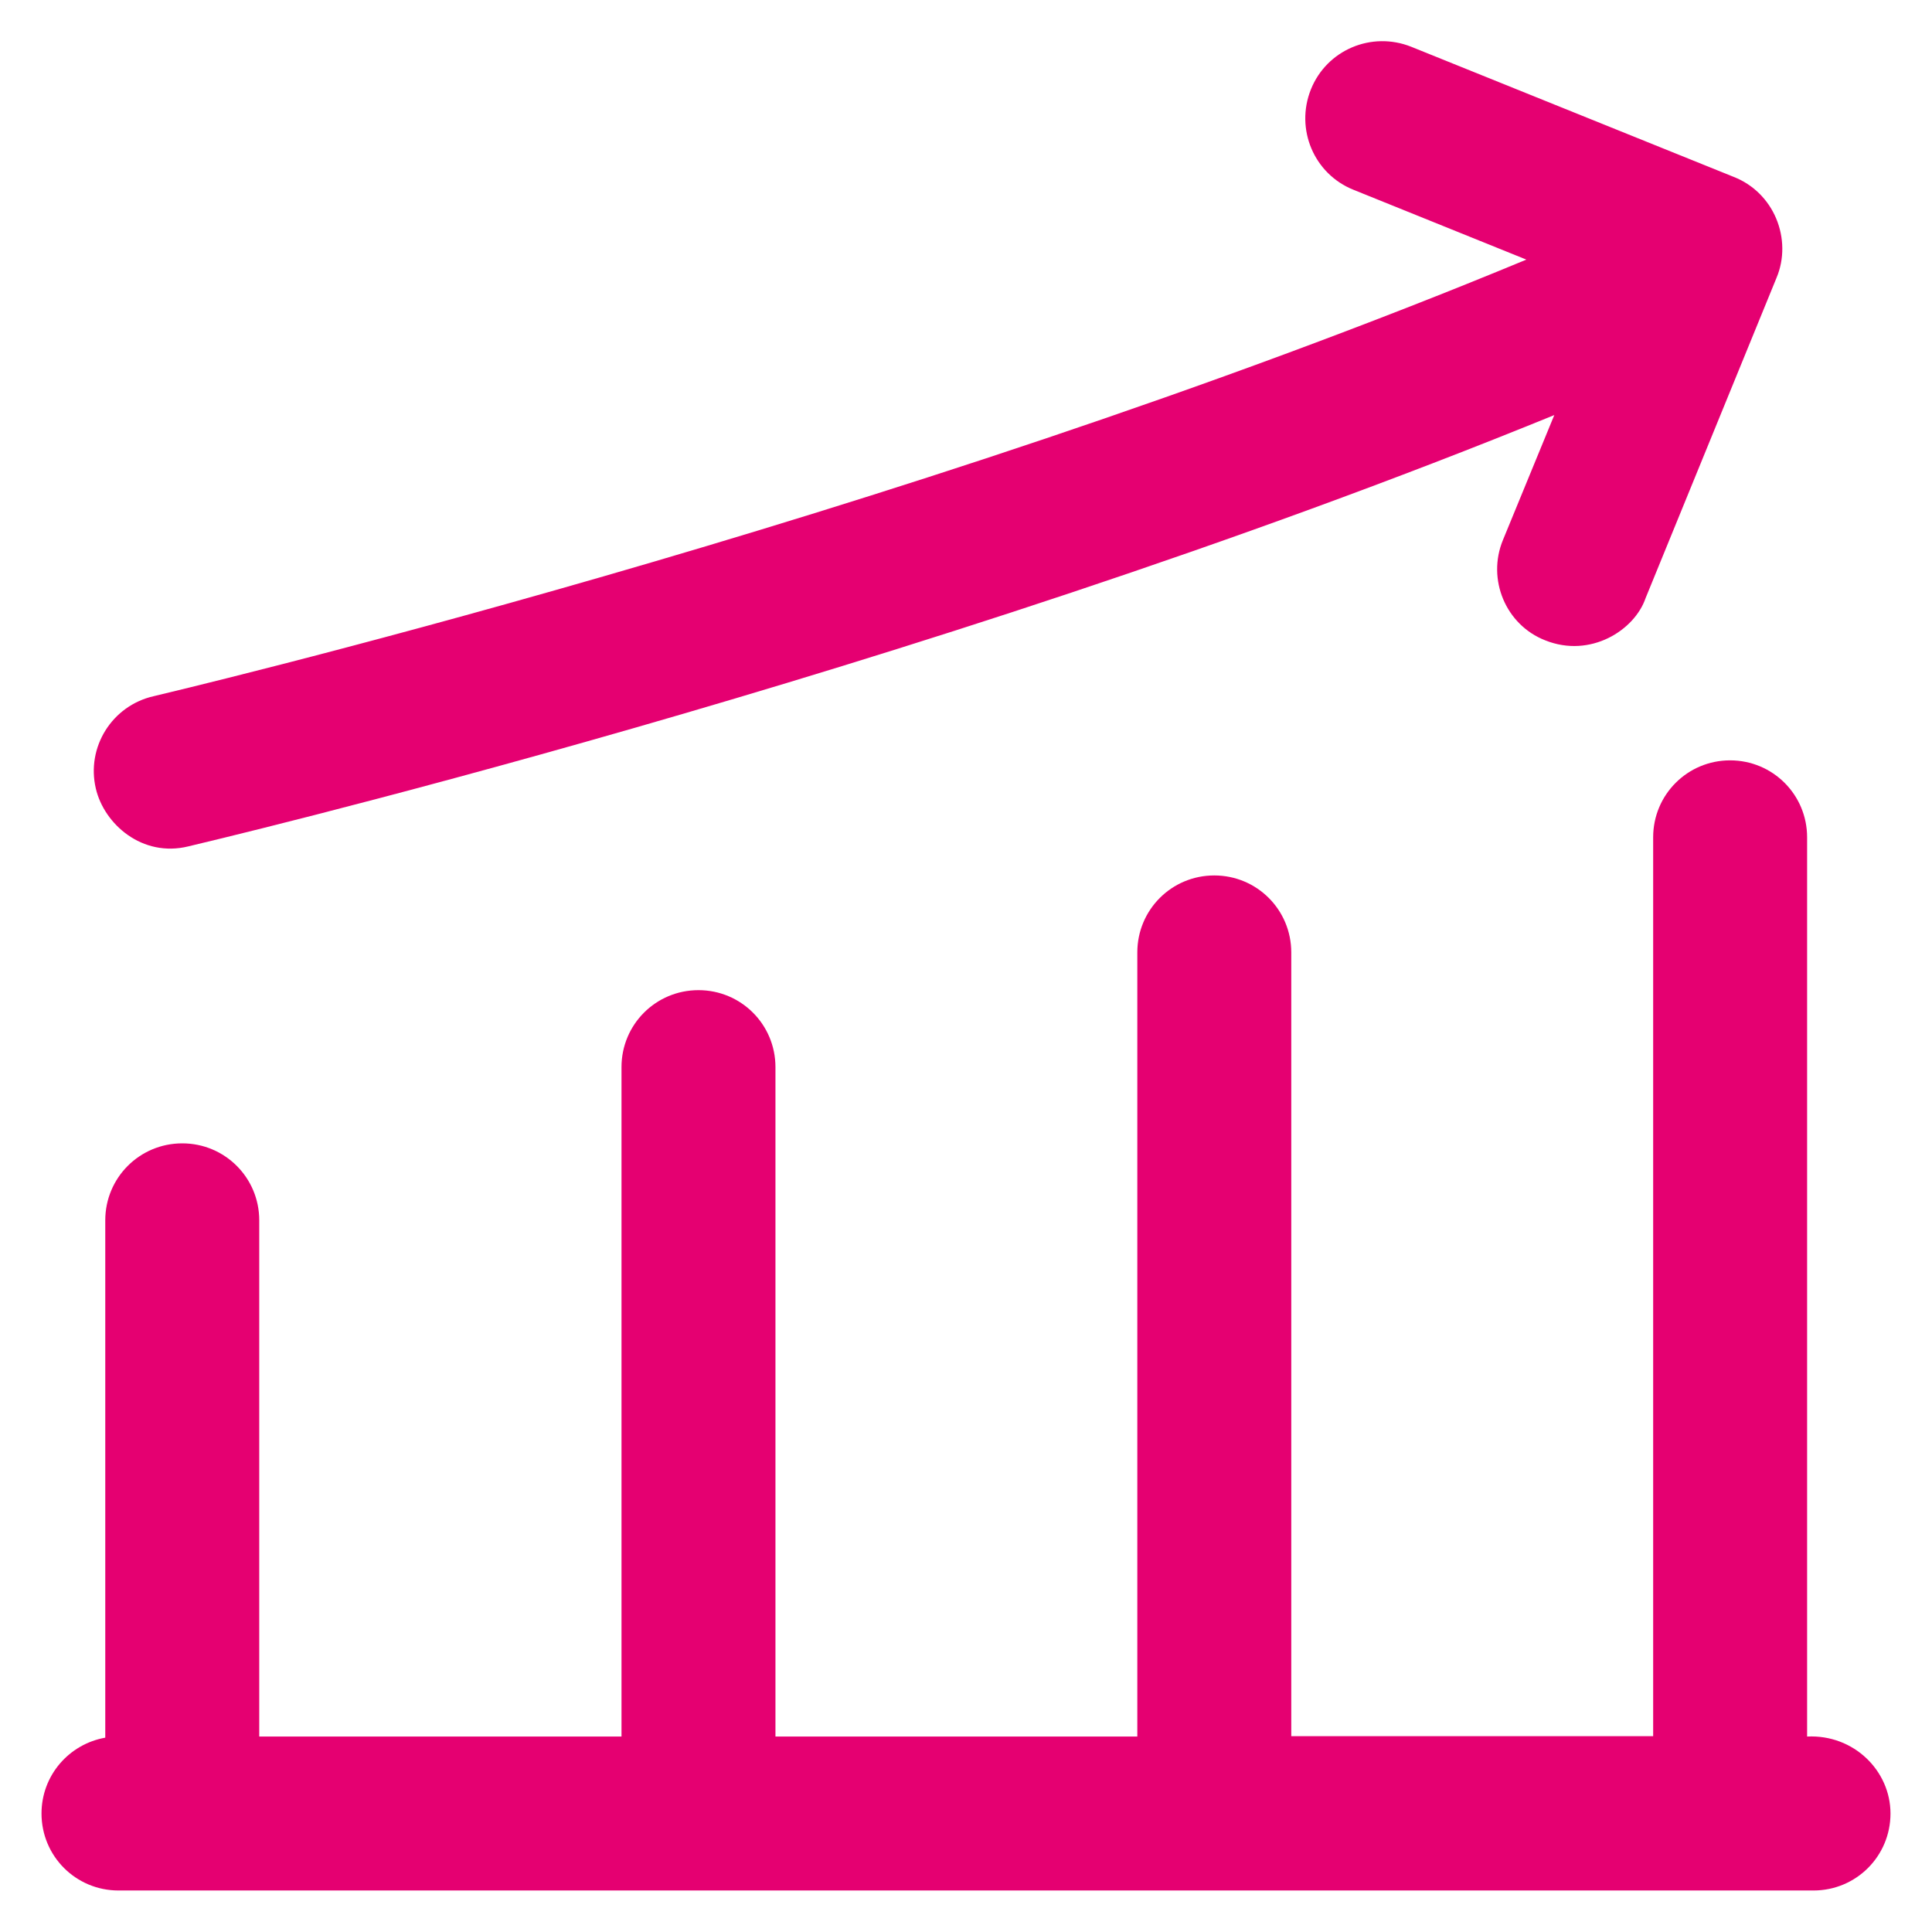 <svg width="70" height="70" viewBox="0 0 70 70" fill="none" xmlns="http://www.w3.org/2000/svg">
<path d="M6.823 30.666C7.096 30.598 33.1 24.514 56.315 15.039L54.455 19.564C53.867 20.986 54.551 22.641 55.987 23.201C57.627 23.858 59.227 22.832 59.623 21.67L64.368 10.063C64.655 9.379 64.641 8.6 64.354 7.916C64.067 7.232 63.52 6.686 62.822 6.412L51.133 1.695C49.697 1.121 48.071 1.805 47.496 3.24C46.922 4.676 47.606 6.303 49.041 6.877L55.303 9.406C32.266 18.963 5.838 25.156 5.565 25.225C4.061 25.567 3.117 27.07 3.473 28.574C3.774 29.86 5.155 31.076 6.823 30.666V30.666Z" fill="#E50071"/>
<path d="M65.475 62.918V30.338C65.475 28.793 64.231 27.549 62.685 27.549C61.141 27.549 59.897 28.793 59.897 30.338V62.904H46.785V34.508C46.785 32.963 45.541 31.719 43.996 31.719C42.451 31.719 41.207 32.963 41.207 34.508V62.918H28.096V38.664C28.096 37.119 26.852 35.875 25.307 35.875C23.762 35.875 22.518 37.119 22.518 38.664V62.918H9.393V44.215C9.393 42.67 8.148 41.426 6.604 41.426C5.059 41.426 3.814 42.67 3.814 44.215V62.959C2.502 63.191 1.504 64.326 1.504 65.707C1.504 67.252 2.748 68.496 4.293 68.496H65.707C67.252 68.496 68.496 67.252 68.496 65.707C68.496 64.162 67.17 62.836 65.475 62.918V62.918Z" fill="#E50071"/>
</svg>
